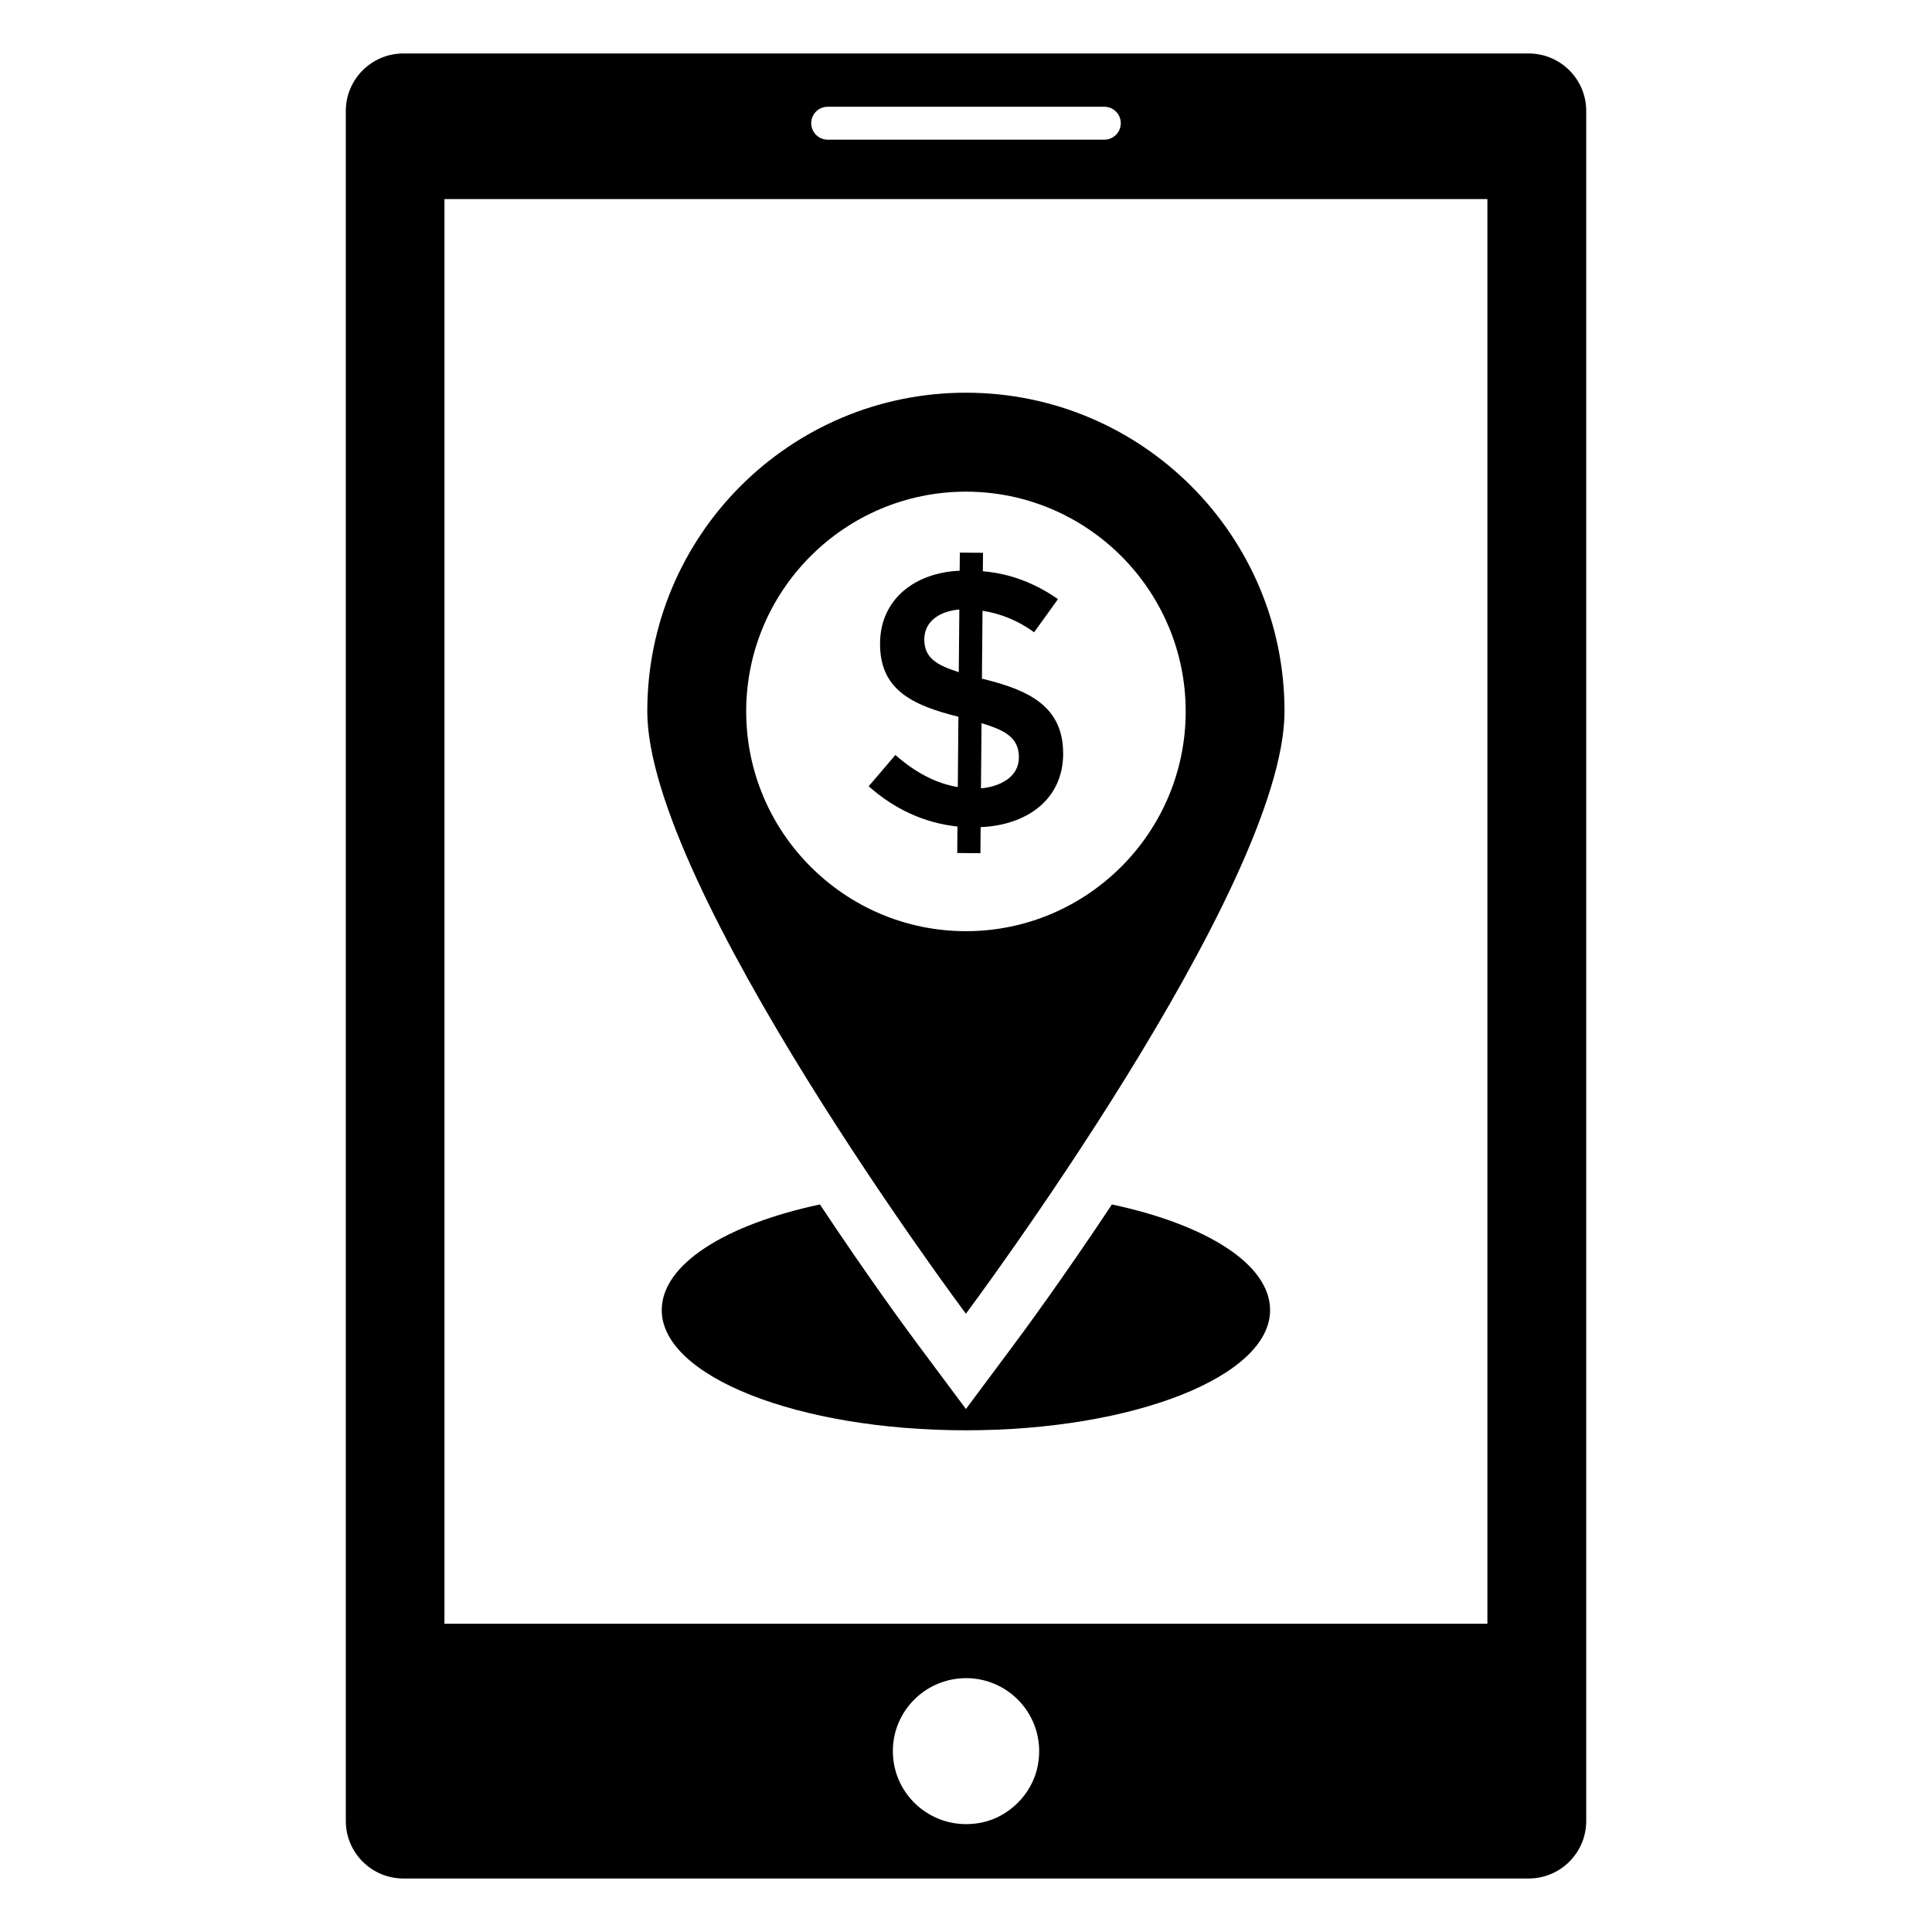 <?xml version="1.0" encoding="UTF-8"?>
<!-- Uploaded to: SVG Repo, www.svgrepo.com, Generator: SVG Repo Mixer Tools -->
<svg fill="#000000" width="800px" height="800px" version="1.1" viewBox="144 144 512 512" xmlns="http://www.w3.org/2000/svg">
 <g>
  <path d="m549.11 158.17h-298.21c-8.426 0-15.258 6.828-15.258 15.254v453.14c0 8.426 6.832 15.258 15.258 15.258h298.21c8.426 0 15.258-6.832 15.258-15.258v-453.14c0-8.426-6.832-15.254-15.258-15.254zm-185.77 14.121h73.32c2.41 0 4.359 1.949 4.359 4.359s-1.949 4.359-4.359 4.359h-73.32c-2.41 0-4.359-1.949-4.359-4.359-0.004-2.41 1.949-4.359 4.359-4.359zm55.664 439.71c-1.465 7.453-7.644 13.621-15.105 15.047-12.398 2.367-23.285-7-23.285-18.977 0-10.715 8.719-19.344 19.434-19.344 11.895 0 21.402 10.816 18.957 23.273zm119.17-37.688h-276.39v-377.55h276.39z"/>
  <path d="m438.67 463.19c-12.898 19.445-23.578 33.957-26.602 37.988l-12.09 16.223-12.09-16.223c-3.023-4.031-13.703-18.539-26.602-37.988-24.988 5.34-41.918 15.82-41.918 28.012 0 17.531 36.074 31.84 80.609 31.84 44.535 0 80.609-14.309 80.609-31.84 0-12.191-16.93-22.672-41.918-28.012z"/>
  <path d="m484.41 332.51c0-46.629-37.809-84.438-84.438-84.438-46.629 0-84.434 37.809-84.434 84.438 0 46.629 84.434 159.64 84.434 159.64 0.004 0.004 84.438-113 84.438-159.64zm-142.66 0.023c0-32.109 26.125-58.238 58.234-58.238s58.238 26.125 58.238 58.238c0 32.109-26.125 58.238-58.238 58.238-32.109-0.004-58.234-26.129-58.234-58.238z"/>
  <path d="m403.82 370.11 0.059-6.914c12.172-0.488 21.762-7.273 21.867-19.258 0.109-12.68-8.953-17.016-21.238-20.02l-0.289-0.004 0.156-18.051c4.922 0.75 9.484 2.648 13.68 5.691l6.32-8.781c-6.238-4.348-12.871-6.805-19.91-7.379l0.043-4.894-6.144-0.055-0.043 4.801c-11.789 0.504-20.996 7.477-21.098 19.164-0.105 12.145 8.09 16.391 20.766 19.535l-0.16 18.633c-5.688-0.949-11.199-3.781-16.539-8.5l-7.082 8.293c6.926 6.141 14.766 9.699 23.527 10.672l-0.059 7.012zm0.297-34.469c5.672 1.758 9.957 3.551 9.906 9.113-0.043 5.168-4.926 7.688-10.055 8.168zm-15.168-22.273c0.043-4.894 4.344-7.445 9.285-7.844l-0.145 16.613c-5.336-1.766-9.188-3.457-9.141-8.77z"/>
 </g>
</svg>